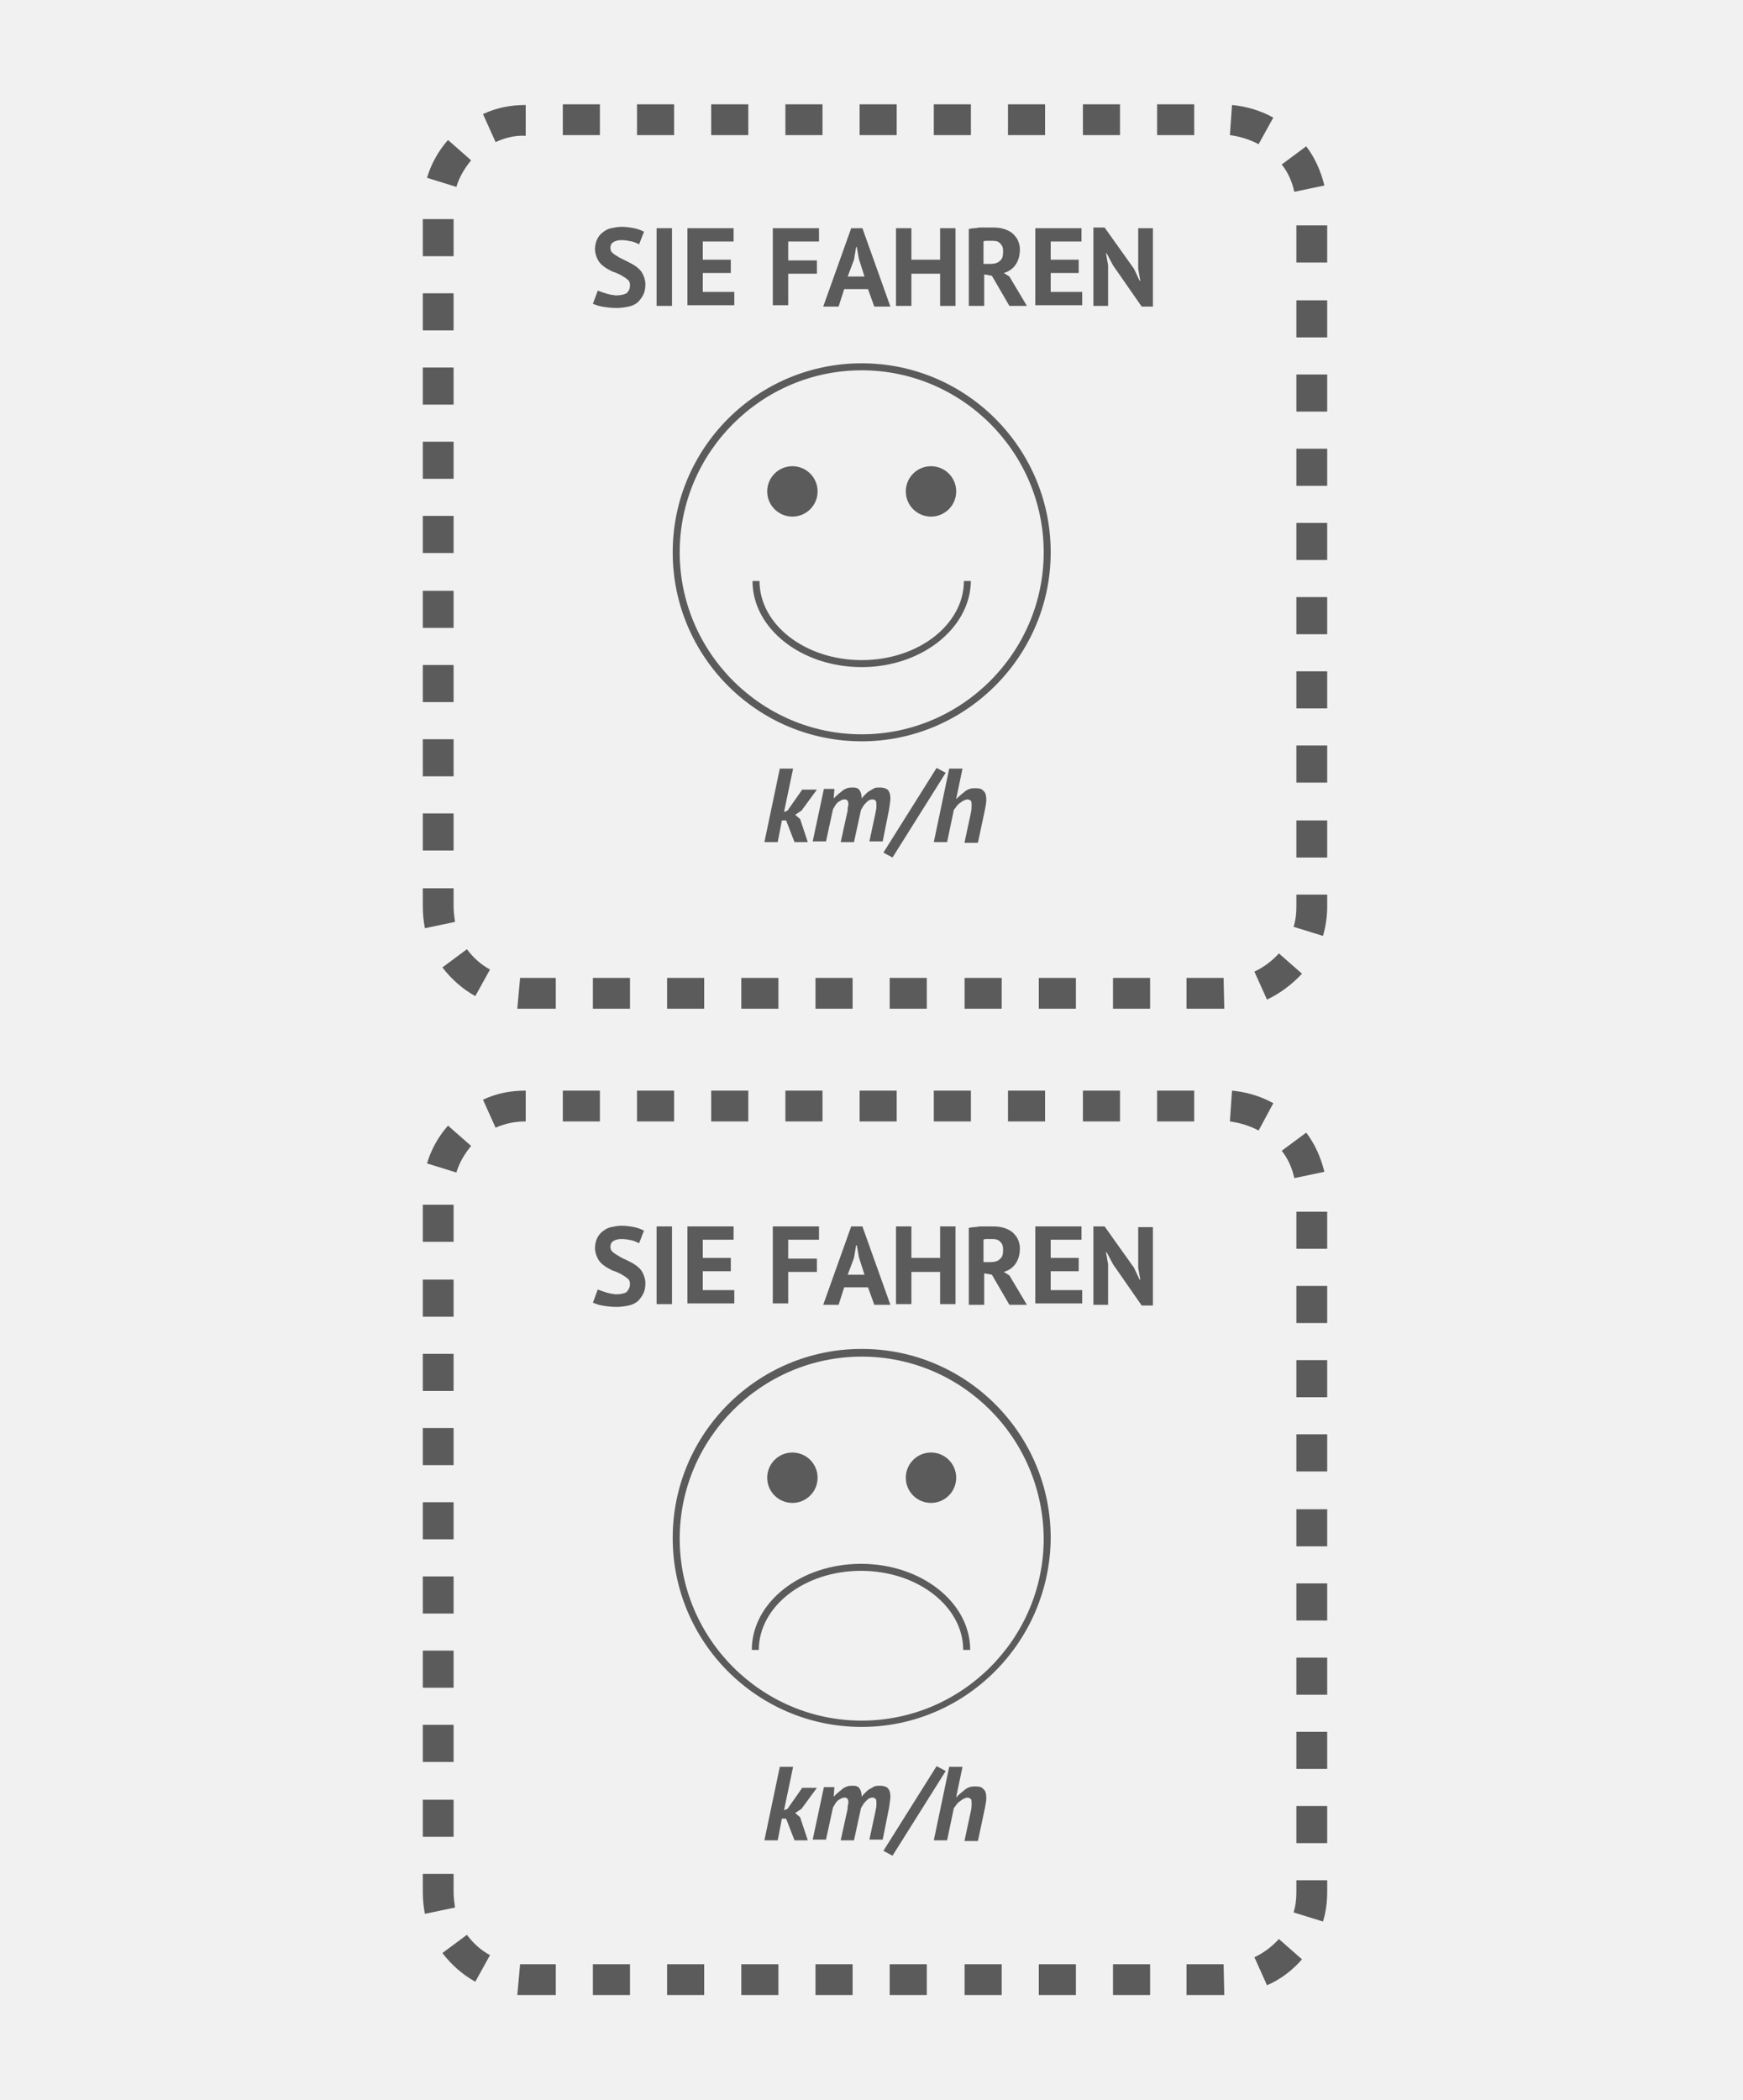 <?xml version="1.0" encoding="utf-8"?>
<!-- Generator: Adobe Illustrator 24.0.2, SVG Export Plug-In . SVG Version: 6.00 Build 0)  -->
<svg version="1.1" id="Ebene_1" xmlns="http://www.w3.org/2000/svg" xmlns:xlink="http://www.w3.org/1999/xlink" x="0px" y="0px"
	 viewBox="0 0 249 300" style="enable-background:new 0 0 249 300;" xml:space="preserve">
<style type="text/css">
	.st0{fill:#F1F1F1;}
	.st1{fill:#5B5B5B;}
</style>
<rect y="0" class="st0" width="249" height="300"/>
<g>
	<g>
		<path class="st1" d="M90,40.7c0-0.3-0.1-0.6-0.4-0.8c-0.2-0.2-0.6-0.4-0.9-0.6c-0.4-0.2-0.8-0.4-1.2-0.5c-0.4-0.2-0.8-0.4-1.2-0.7
			c-0.4-0.3-0.7-0.6-0.9-1c-0.2-0.4-0.4-0.9-0.4-1.5c0-0.5,0.1-1,0.3-1.4c0.2-0.4,0.4-0.7,0.8-1s0.7-0.5,1.2-0.6
			c0.5-0.1,1-0.2,1.5-0.2c0.6,0,1.3,0.1,1.8,0.2s1,0.3,1.4,0.5l-0.7,1.8c-0.2-0.1-0.6-0.3-1-0.4c-0.5-0.1-1-0.2-1.5-0.2
			c-0.5,0-0.9,0.1-1.2,0.3c-0.3,0.2-0.4,0.5-0.4,0.8c0,0.3,0.1,0.6,0.4,0.8c0.2,0.2,0.6,0.4,0.9,0.6c0.4,0.2,0.8,0.4,1.2,0.6
			c0.4,0.2,0.8,0.4,1.2,0.7c0.4,0.3,0.7,0.6,0.9,1c0.2,0.4,0.4,0.9,0.4,1.5c0,0.6-0.1,1.1-0.3,1.5c-0.2,0.4-0.5,0.8-0.8,1.1
			c-0.4,0.3-0.8,0.5-1.3,0.6c-0.5,0.1-1.1,0.2-1.7,0.2c-0.8,0-1.5-0.1-2.1-0.2c-0.6-0.1-1-0.3-1.3-0.4l0.7-1.9
			c0.1,0.1,0.3,0.1,0.5,0.2c0.2,0.1,0.4,0.1,0.6,0.2c0.2,0.1,0.5,0.1,0.7,0.2c0.3,0,0.5,0.1,0.8,0.1c0.6,0,1.1-0.1,1.5-0.3
			C89.9,41.5,90,41.2,90,40.7z"/>
		<path class="st1" d="M93.9,32.6H96v11.1h-2.2V32.6z"/>
		<path class="st1" d="M98.2,32.6h6.6v1.9h-4.4v2.6h4v1.9h-4v2.7h4.5v1.9h-6.7V32.6z"/>
		<path class="st1" d="M110.4,32.6h6.6v1.9h-4.4v2.7h4.1v1.9h-4.1v4.5h-2.2V32.6z"/>
		<path class="st1" d="M124,41.3h-3.4l-0.8,2.5h-2.2l4-11.2h1.6l4,11.2h-2.3L124,41.3z M121.1,39.5h2.4l-0.8-2.5l-0.3-1.7h-0.1
			l-0.3,1.8L121.1,39.5z"/>
		<path class="st1" d="M134.3,39.1h-4.1v4.6h-2.2V32.6h2.2v4.5h4.1v-4.5h2.2v11.1h-2.2V39.1z"/>
		<path class="st1" d="M138.4,32.7c0.2,0,0.5-0.1,0.8-0.1c0.3,0,0.6-0.1,0.8-0.1c0.3,0,0.6,0,0.8,0c0.3,0,0.5,0,0.7,0
			c0.5,0,1,0,1.5,0.1c0.5,0.1,1,0.3,1.3,0.5c0.4,0.2,0.7,0.6,1,1c0.2,0.4,0.4,0.9,0.4,1.5c0,0.9-0.2,1.6-0.6,2.2
			c-0.4,0.6-1,1-1.7,1.2l0.8,0.5l2.5,4.2h-2.5l-2.5-4.3l-1.1-0.2v4.5h-2.2V32.7z M141.7,34.4c-0.2,0-0.4,0-0.7,0
			c-0.2,0-0.4,0-0.5,0.1v3.2h0.9c0.6,0,1.1-0.1,1.4-0.4c0.4-0.3,0.5-0.7,0.5-1.4c0-0.5-0.1-0.8-0.4-1.1
			C142.7,34.5,142.3,34.4,141.7,34.4z"/>
		<path class="st1" d="M147.9,32.6h6.6v1.9h-4.4v2.6h4v1.9h-4v2.7h4.5v1.9h-6.7V32.6z"/>
		<path class="st1" d="M159,37.9l-0.9-1.7H158l0.3,1.7v5.8h-2.1V32.5h1.6l4.2,5.9l0.8,1.7h0.1l-0.3-1.7v-5.8h2.1v11.2h-1.6L159,37.9
			z"/>
		<path class="st1" d="M112.3,117.2h-0.6l-0.6,3.1h-1.9l2.2-10.5h1.9l-1.3,6.2l0.5-0.2l2.1-3h2.1l-2.2,3l-0.9,0.6l0.7,0.6l1.1,3.3
			h-1.9L112.3,117.2z"/>
		<path class="st1" d="M120.1,120.3l0.9-4.1c0.1-0.3,0.1-0.5,0.1-0.7c0-0.2,0.1-0.4,0.1-0.6c0-0.5-0.2-0.7-0.5-0.7
			c-0.2,0-0.3,0-0.5,0.1c-0.2,0.1-0.3,0.2-0.5,0.3c-0.1,0.1-0.3,0.3-0.4,0.5c-0.1,0.2-0.2,0.3-0.3,0.5l-1,4.6h-1.9l1.6-7.5h1.5
			l-0.1,1.3h0.1c0.1-0.2,0.3-0.3,0.5-0.5c0.2-0.2,0.4-0.3,0.6-0.5c0.2-0.2,0.5-0.3,0.7-0.4c0.3-0.1,0.6-0.1,0.9-0.1
			c0.4,0,0.7,0.1,0.9,0.4c0.2,0.3,0.3,0.7,0.3,1.2c0.1-0.2,0.3-0.4,0.5-0.6c0.2-0.2,0.4-0.4,0.6-0.5c0.2-0.1,0.5-0.3,0.7-0.4
			s0.5-0.1,0.8-0.1c0.5,0,0.8,0.1,1.1,0.3c0.2,0.2,0.4,0.6,0.4,1.2c0,0.4-0.1,1-0.2,1.7l-0.9,4.5h-1.9l0.9-4.2
			c0-0.2,0.1-0.4,0.1-0.6c0-0.2,0-0.4,0-0.5c0-0.2,0-0.4-0.1-0.5c-0.1-0.1-0.2-0.2-0.4-0.2c-0.2,0-0.3,0-0.5,0.1
			c-0.2,0.1-0.3,0.2-0.5,0.4c-0.1,0.1-0.3,0.3-0.4,0.5c-0.1,0.2-0.2,0.3-0.3,0.5l-1,4.6H120.1z"/>
		<path class="st1" d="M133.8,109.7l1.3,0.7l-7.6,12.1l-1.3-0.7L133.8,109.7z"/>
		<path class="st1" d="M137.8,120.3l0.9-4.2c0.1-0.4,0.1-0.8,0.1-1.1c0-0.3,0-0.4-0.1-0.6c-0.1-0.1-0.3-0.2-0.5-0.2
			c-0.2,0-0.4,0.1-0.6,0.2c-0.2,0.1-0.4,0.3-0.6,0.4c-0.2,0.2-0.4,0.4-0.5,0.6c-0.2,0.2-0.3,0.4-0.3,0.6l-0.9,4.3h-1.9l2.2-10.5h1.9
			l-0.9,4.3h0.1c0.1-0.2,0.3-0.3,0.5-0.5c0.2-0.2,0.4-0.3,0.6-0.5c0.2-0.2,0.5-0.3,0.7-0.4c0.3-0.1,0.6-0.1,0.9-0.1
			c0.5,0,0.9,0.1,1.1,0.4c0.3,0.2,0.4,0.7,0.4,1.3c0,0.4-0.1,0.8-0.2,1.4l-1,4.7H137.8z"/>
	</g>
	<g>
		<g>
			<g>
				<g>
					<g>
						<path class="st1" d="M123.1,105.9c-14.9,0-27-12.1-27-27s12.1-27,27-27c14.9,0,27,12.1,27,27S137.9,105.9,123.1,105.9z
							 M123.1,52.9c-14.3,0-26,11.7-26,26s11.7,26,26,26c14.3,0,26-11.7,26-26S137.4,52.9,123.1,52.9z"/>
					</g>
				</g>
			</g>
			<g>
				<g>
					<g>
						<path class="st1" d="M123.1,95.3c-8.6,0-15.6-5.5-15.6-12.3h1c0,6.2,6.5,11.3,14.6,11.3s14.6-5.1,14.6-11.3h1
							C138.6,89.8,131.6,95.3,123.1,95.3z"/>
					</g>
				</g>
			</g>
			<g>
				<g>
					<g>
						<circle class="st1" cx="113.2" cy="70.2" r="3.6"/>
					</g>
				</g>
			</g>
			<g>
				<g>
					<g>
						<circle class="st1" cx="133" cy="70.2" r="3.6"/>
					</g>
				</g>
			</g>
		</g>
		<g>
			<g>
				<path class="st1" d="M174.9,144.1h-5.4v-4.4h5.3L174.9,144.1z M164.3,144.1H159v-4.4h5.3V144.1z M153.7,144.1h-5.3v-4.4h5.3
					V144.1z M143.1,144.1h-5.3v-4.4h5.3V144.1z M132.4,144.1h-5.3v-4.4h5.3V144.1z M121.8,144.1h-5.3v-4.4h5.3V144.1z M111.2,144.1
					h-5.3v-4.4h5.3V144.1z M100.6,144.1h-5.3v-4.4h5.3V144.1z M90,144.1h-5.3v-4.4H90V144.1z M79.4,144.1h-4.3c-0.4,0-0.8,0-1.2,0
					l0.4-4.4c0.3,0,0.5,0,0.8,0h4.3V144.1z M181,142.8l-1.8-4c1.3-0.6,2.5-1.5,3.5-2.6l3.3,2.9C184.6,140.6,182.9,141.9,181,142.8z
					 M67.9,142.3c-1.8-1-3.4-2.4-4.7-4.1l3.5-2.6c0.9,1.2,2,2.2,3.3,2.9L67.9,142.3z M189,133.7l-4.2-1.3c0.3-1,0.4-1.9,0.4-2.9
					v-1.7h4.4v1.7C189.6,130.9,189.4,132.3,189,133.7z M60.7,132.6c-0.2-1-0.3-2.1-0.3-3.1v-2.6h4.4v2.6c0,0.7,0.1,1.5,0.2,2.2
					L60.7,132.6z M189.6,122.5h-4.4v-5.3h4.4V122.5z M64.8,121.5h-4.4v-5.3h4.4V121.5z M189.6,111.8h-4.4v-5.3h4.4V111.8z
					 M64.8,110.9h-4.4v-5.3h4.4V110.9z M189.6,101.2h-4.4v-5.3h4.4V101.2z M64.8,100.3h-4.4V95h4.4V100.3z M189.6,90.6h-4.4v-5.3
					h4.4V90.6z M64.8,89.7h-4.4v-5.3h4.4V89.7z M189.6,80h-4.4v-5.3h4.4V80z M64.8,79h-4.4v-5.3h4.4V79z M189.6,69.4h-4.4v-5.3h4.4
					V69.4z M64.8,68.4h-4.4v-5.3h4.4V68.4z M189.6,58.8h-4.4v-5.3h4.4V58.8z M64.8,57.8h-4.4v-5.3h4.4V57.8z M189.6,48.2h-4.4v-5.3
					h4.4V48.2z M64.8,47.2h-4.4v-5.3h4.4V47.2z M189.6,37.5h-4.4v-5.3h4.4V37.5z M64.8,36.6h-4.4v-5.3h4.4V36.6z M184.9,27.4
					c-0.3-1.4-0.9-2.8-1.8-3.9l3.5-2.6c1.3,1.7,2.1,3.6,2.6,5.6L184.9,27.4z M65.2,26.7L61,25.4c0.6-2,1.6-3.8,3-5.4l3.3,2.9
					C66.4,24,65.6,25.3,65.2,26.7z M179.8,20.6c-1.3-0.7-2.7-1.1-4.1-1.3L176,15c2.1,0.2,4.1,0.8,5.9,1.8L179.8,20.6z M70.8,20.3
					l-1.8-4c1.9-0.9,3.9-1.3,6.1-1.3l0,4.4C73.6,19.3,72.1,19.7,70.8,20.3z M170.6,19.3h-5.3v-4.4h5.3V19.3z M160,19.3h-5.3v-4.4
					h5.3V19.3z M149.3,19.3H144v-4.4h5.3V19.3z M138.7,19.3h-5.3v-4.4h5.3V19.3z M128.1,19.3h-5.3v-4.4h5.3V19.3z M117.5,19.3h-5.3
					v-4.4h5.3V19.3z M106.9,19.3h-5.3v-4.4h5.3V19.3z M96.3,19.3H91v-4.4h5.3V19.3z M85.7,19.3h-5.3v-4.4h5.3V19.3z"/>
			</g>
		</g>
	</g>
	<g>
		<g>
			<g>
				<g>
					<g>
						<path class="st1" d="M123.1,246.7c-14.9,0-27-12.1-27-27c0-14.9,12.1-27,27-27s27,12.1,27,27
							C150,234.6,137.9,246.7,123.1,246.7z M123.1,193.8c-14.3,0-26,11.7-26,26c0,14.3,11.7,26,26,26c14.3,0,26-11.7,26-26
							C149,205.4,137.4,193.8,123.1,193.8z"/>
					</g>
				</g>
			</g>
			<g>
				<g>
					<g>
						<path class="st1" d="M138.6,235.7h-1c0-6.2-6.5-11.3-14.6-11.3s-14.6,5.1-14.6,11.3h-1c0-6.8,7-12.3,15.6-12.3
							C131.6,223.4,138.6,228.9,138.6,235.7z"/>
					</g>
				</g>
			</g>
			<g>
				<g>
					<g>
						<circle class="st1" cx="113.2" cy="211.1" r="3.6"/>
					</g>
				</g>
			</g>
			<g>
				<g>
					<g>
						<circle class="st1" cx="133" cy="211.1" r="3.6"/>
					</g>
				</g>
			</g>
		</g>
		<g>
			<g>
				<path class="st1" d="M90,183.4c0-0.3-0.1-0.6-0.4-0.8c-0.2-0.2-0.6-0.4-0.9-0.6c-0.4-0.2-0.8-0.4-1.2-0.5
					c-0.4-0.2-0.8-0.4-1.2-0.7c-0.4-0.3-0.7-0.6-0.9-1c-0.2-0.4-0.4-0.9-0.4-1.5c0-0.5,0.1-1,0.3-1.4c0.2-0.4,0.4-0.7,0.8-1
					s0.7-0.5,1.2-0.6c0.5-0.1,1-0.2,1.5-0.2c0.6,0,1.3,0.1,1.8,0.2s1,0.3,1.4,0.5l-0.7,1.8c-0.2-0.1-0.6-0.3-1-0.4s-1-0.2-1.5-0.2
					c-0.5,0-0.9,0.1-1.2,0.3c-0.3,0.2-0.4,0.5-0.4,0.8c0,0.3,0.1,0.6,0.4,0.8c0.2,0.2,0.6,0.4,0.9,0.6s0.8,0.4,1.2,0.6
					c0.4,0.2,0.8,0.4,1.2,0.7c0.4,0.3,0.7,0.6,0.9,1c0.2,0.4,0.4,0.9,0.4,1.5c0,0.6-0.1,1.1-0.3,1.5c-0.2,0.4-0.5,0.8-0.8,1.1
					c-0.4,0.3-0.8,0.5-1.3,0.6c-0.5,0.1-1.1,0.2-1.7,0.2c-0.8,0-1.5-0.1-2.1-0.2c-0.6-0.1-1-0.3-1.3-0.4l0.7-1.9
					c0.1,0.1,0.3,0.1,0.5,0.2c0.2,0.1,0.4,0.1,0.6,0.2c0.2,0.1,0.5,0.1,0.7,0.2c0.3,0,0.5,0.1,0.8,0.1c0.6,0,1.1-0.1,1.5-0.3
					C89.9,184.1,90,183.8,90,183.4z"/>
			</g>
			<g>
				<path class="st1" d="M93.9,175.2H96v11.1h-2.2V175.2z"/>
			</g>
			<g>
				<path class="st1" d="M98.2,175.2h6.6v1.9h-4.4v2.6h4v1.9h-4v2.7h4.5v1.9h-6.7V175.2z"/>
			</g>
			<g>
				<path class="st1" d="M110.4,175.2h6.6v1.9h-4.4v2.7h4.1v1.9h-4.1v4.5h-2.2V175.2z"/>
			</g>
			<g>
				<path class="st1" d="M124,183.9h-3.4l-0.8,2.5h-2.2l4-11.2h1.6l4,11.2h-2.3L124,183.9z M121.1,182.1h2.4l-0.8-2.5l-0.3-1.7h-0.1
					l-0.3,1.8L121.1,182.1z"/>
			</g>
			<g>
				<path class="st1" d="M134.3,181.7h-4.1v4.6h-2.2v-11.1h2.2v4.5h4.1v-4.5h2.2v11.1h-2.2V181.7z"/>
			</g>
			<g>
				<path class="st1" d="M138.4,175.4c0.2,0,0.5-0.1,0.8-0.1c0.3,0,0.6-0.1,0.8-0.1c0.3,0,0.6,0,0.8,0c0.3,0,0.5,0,0.7,0
					c0.5,0,1,0,1.5,0.1c0.5,0.1,1,0.3,1.3,0.5c0.4,0.2,0.7,0.6,1,1c0.2,0.4,0.4,0.9,0.4,1.5c0,0.9-0.2,1.6-0.6,2.2
					c-0.4,0.6-1,1-1.7,1.2l0.8,0.5l2.5,4.2h-2.5l-2.5-4.3l-1.1-0.2v4.5h-2.2V175.4z M141.7,177c-0.2,0-0.4,0-0.7,0
					c-0.2,0-0.4,0-0.5,0.1v3.2h0.9c0.6,0,1.1-0.1,1.4-0.4c0.4-0.3,0.5-0.7,0.5-1.4c0-0.5-0.1-0.8-0.4-1.1S142.3,177,141.7,177z"/>
			</g>
			<g>
				<path class="st1" d="M147.9,175.2h6.6v1.9h-4.4v2.6h4v1.9h-4v2.7h4.5v1.9h-6.7V175.2z"/>
			</g>
			<g>
				<path class="st1" d="M159,180.6l-0.9-1.7H158l0.3,1.7v5.8h-2.1v-11.2h1.6l4.2,5.9l0.8,1.7h0.1l-0.3-1.7v-5.8h2.1v11.2h-1.6
					L159,180.6z"/>
			</g>
			<g>
				<path class="st1" d="M112.3,259.8h-0.6l-0.6,3.1h-1.9l2.2-10.5h1.9l-1.3,6.2l0.5-0.2l2.1-3h2.1l-2.2,3l-0.9,0.6l0.7,0.6l1.1,3.3
					h-1.9L112.3,259.8z"/>
			</g>
			<g>
				<path class="st1" d="M120.1,262.9l0.9-4.1c0.1-0.3,0.1-0.5,0.1-0.7c0-0.2,0.1-0.4,0.1-0.6c0-0.5-0.2-0.7-0.5-0.7
					c-0.2,0-0.3,0-0.5,0.1c-0.2,0.1-0.3,0.2-0.5,0.3c-0.1,0.1-0.3,0.3-0.4,0.5c-0.1,0.2-0.2,0.3-0.3,0.5l-1,4.6h-1.9l1.6-7.5h1.5
					l-0.1,1.3h0.1c0.1-0.2,0.3-0.3,0.5-0.5c0.2-0.2,0.4-0.3,0.6-0.5c0.2-0.2,0.5-0.3,0.7-0.4c0.3-0.1,0.6-0.1,0.9-0.1
					c0.4,0,0.7,0.1,0.9,0.4c0.2,0.3,0.3,0.7,0.3,1.2c0.1-0.2,0.3-0.4,0.5-0.6c0.2-0.2,0.4-0.4,0.6-0.5c0.2-0.1,0.5-0.3,0.7-0.4
					c0.3-0.1,0.5-0.1,0.8-0.1c0.5,0,0.8,0.1,1.1,0.3c0.2,0.2,0.4,0.6,0.4,1.2c0,0.4-0.1,1-0.2,1.7l-0.9,4.5h-1.9l0.9-4.2
					c0-0.2,0.1-0.4,0.1-0.6c0-0.2,0-0.4,0-0.5c0-0.2,0-0.4-0.1-0.5c-0.1-0.1-0.2-0.2-0.4-0.2c-0.2,0-0.3,0-0.5,0.1
					c-0.2,0.1-0.3,0.2-0.5,0.4c-0.1,0.1-0.3,0.3-0.4,0.5c-0.1,0.2-0.2,0.3-0.3,0.5l-1,4.6H120.1z"/>
			</g>
			<g>
				<path class="st1" d="M133.8,252.3l1.3,0.7l-7.6,12.1l-1.3-0.7L133.8,252.3z"/>
			</g>
			<g>
				<path class="st1" d="M137.8,262.9l0.9-4.2c0.1-0.4,0.1-0.8,0.1-1.1c0-0.3,0-0.4-0.1-0.6c-0.1-0.1-0.3-0.2-0.5-0.2
					c-0.2,0-0.4,0.1-0.6,0.2c-0.2,0.1-0.4,0.3-0.6,0.4c-0.2,0.2-0.4,0.4-0.5,0.6c-0.2,0.2-0.3,0.4-0.3,0.6l-0.9,4.3h-1.9l2.2-10.5
					h1.9l-0.9,4.3h0.1c0.1-0.2,0.3-0.3,0.5-0.5c0.2-0.2,0.4-0.3,0.6-0.5c0.2-0.2,0.5-0.3,0.7-0.4c0.3-0.1,0.6-0.1,0.9-0.1
					c0.5,0,0.9,0.1,1.1,0.4c0.3,0.2,0.4,0.7,0.4,1.3c0,0.4-0.1,0.8-0.2,1.4l-1,4.7H137.8z"/>
			</g>
		</g>
		<g>
			<g>
				<path class="st1" d="M174.9,285h-5.4v-4.4h5.3L174.9,285z M164.3,285H159v-4.4h5.3V285z M153.7,285h-5.3v-4.4h5.3V285z
					 M143.1,285h-5.3v-4.4h5.3V285z M132.4,285h-5.3v-4.4h5.3V285z M121.8,285h-5.3v-4.4h5.3V285z M111.2,285h-5.3v-4.4h5.3V285z
					 M100.6,285h-5.3v-4.4h5.3V285z M90,285h-5.3v-4.4H90V285z M79.4,285h-4.3c-0.4,0-0.8,0-1.2,0l0.4-4.4c0.3,0,0.5,0,0.8,0h4.3
					V285z M181,283.6l-1.8-4c1.3-0.6,2.5-1.5,3.5-2.6l3.3,2.9C184.6,281.5,182.9,282.8,181,283.6z M67.9,283.1
					c-1.8-1-3.4-2.4-4.7-4.1l3.5-2.6c0.9,1.2,2,2.2,3.3,2.9L67.9,283.1z M189,274.5l-4.2-1.3c0.3-1,0.4-1.9,0.4-2.9v-1.7h4.4v1.7
					C189.6,271.7,189.4,273.2,189,274.5z M60.7,273.4c-0.2-1-0.3-2.1-0.3-3.1v-2.6h4.4v2.6c0,0.7,0.1,1.5,0.2,2.2L60.7,273.4z
					 M189.6,263.3h-4.4V258h4.4V263.3z M64.8,262.4h-4.4v-5.3h4.4V262.4z M189.6,252.7h-4.4v-5.3h4.4V252.7z M64.8,251.7h-4.4v-5.3
					h4.4V251.7z M189.6,242.1h-4.4v-5.3h4.4V242.1z M64.8,241.1h-4.4v-5.3h4.4V241.1z M189.6,231.5h-4.4v-5.3h4.4V231.5z
					 M64.8,230.5h-4.4v-5.3h4.4V230.5z M189.6,220.9h-4.4v-5.3h4.4V220.9z M64.8,219.9h-4.4v-5.3h4.4V219.9z M189.6,210.2h-4.4v-5.3
					h4.4V210.2z M64.8,209.3h-4.4V204h4.4V209.3z M189.6,199.6h-4.4v-5.3h4.4V199.6z M64.8,198.7h-4.4v-5.3h4.4V198.7z M189.6,189
					h-4.4v-5.3h4.4V189z M64.8,188.1h-4.4v-5.3h4.4V188.1z M189.6,178.4h-4.4v-5.3h4.4V178.4z M64.8,177.4h-4.4v-5.3h4.4V177.4z
					 M184.9,168.3c-0.3-1.4-0.9-2.8-1.8-3.9l3.5-2.6c1.3,1.7,2.1,3.6,2.6,5.6L184.9,168.3z M65.2,167.5l-4.2-1.3
					c0.6-2,1.6-3.8,3-5.4l3.3,2.9C66.4,164.8,65.6,166.1,65.2,167.5z M179.8,161.5c-1.3-0.7-2.7-1.1-4.1-1.3l0.3-4.4
					c2.1,0.2,4.1,0.8,5.9,1.8L179.8,161.5z M70.8,161.1l-1.8-4c1.9-0.9,3.9-1.3,6.1-1.3l0,4.4C73.6,160.2,72.1,160.5,70.8,161.1z
					 M170.6,160.2h-5.3v-4.4h5.3V160.2z M160,160.2h-5.3v-4.4h5.3V160.2z M149.3,160.2H144v-4.4h5.3V160.2z M138.7,160.2h-5.3v-4.4
					h5.3V160.2z M128.1,160.2h-5.3v-4.4h5.3V160.2z M117.5,160.2h-5.3v-4.4h5.3V160.2z M106.9,160.2h-5.3v-4.4h5.3V160.2z
					 M96.3,160.2H91v-4.4h5.3V160.2z M85.7,160.2h-5.3v-4.4h5.3V160.2z"/>
			</g>
		</g>
	</g>
</g>
</svg>

